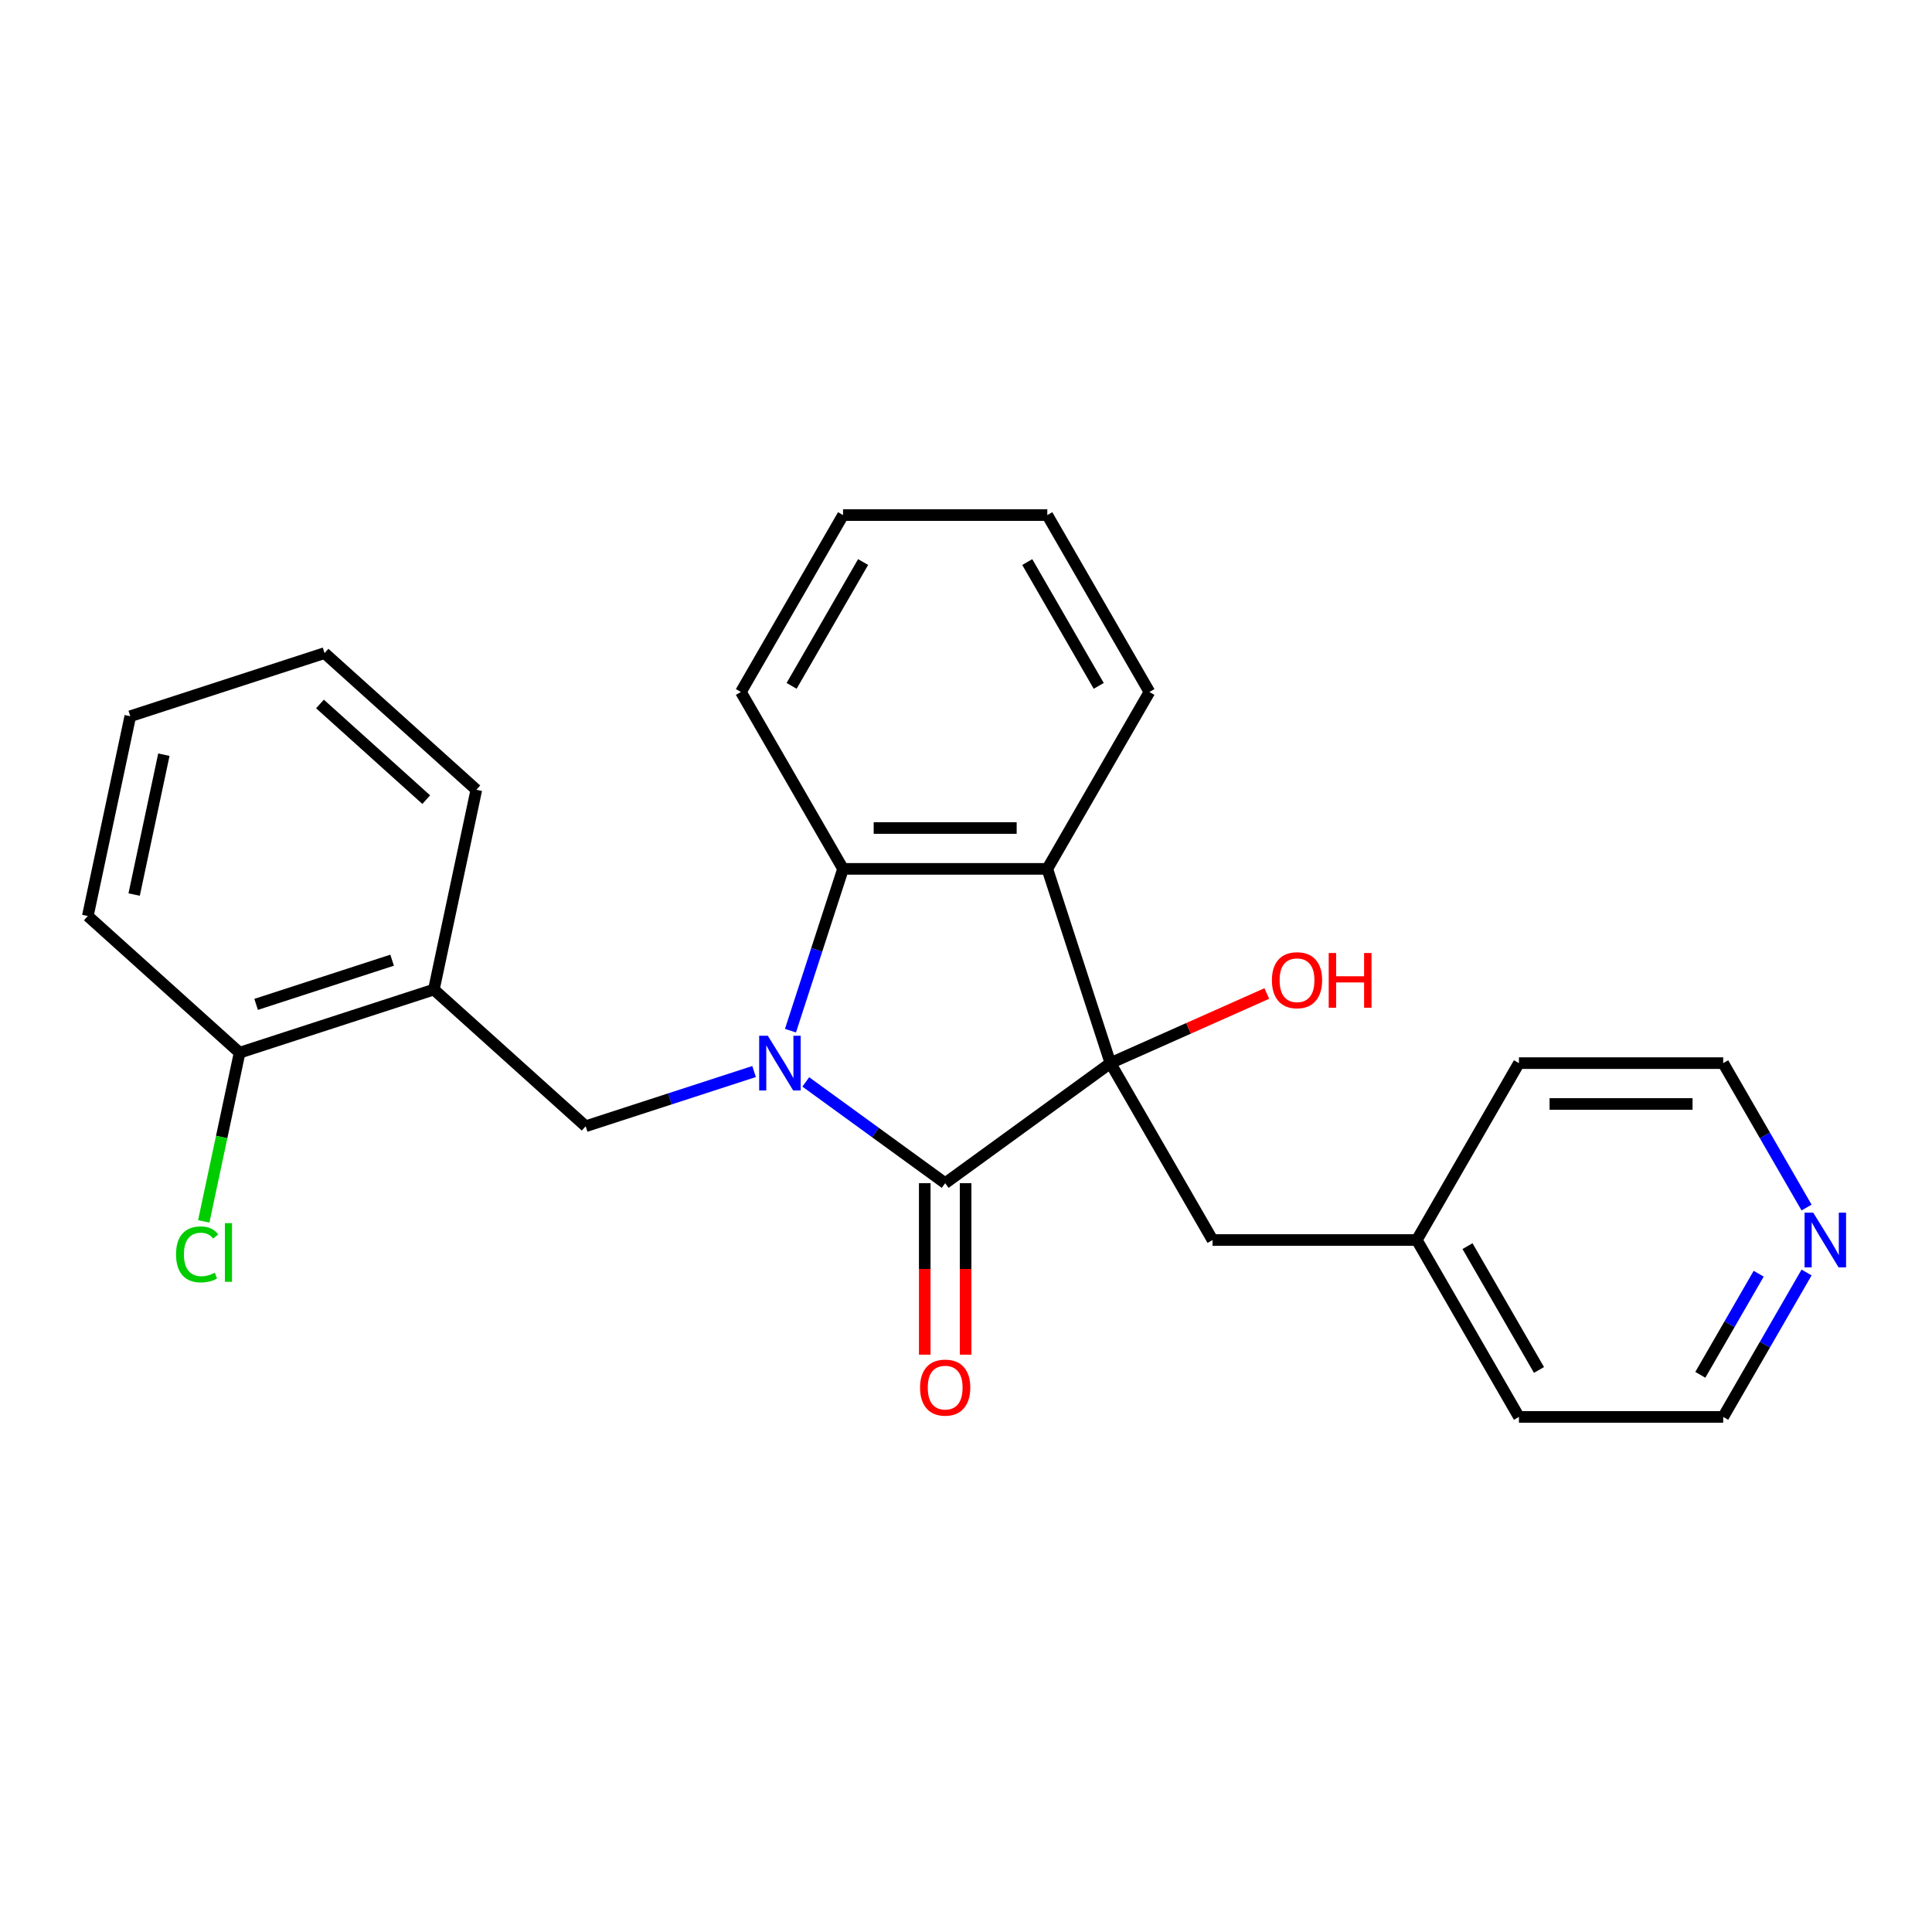 <?xml version='1.0' encoding='iso-8859-1'?>
<svg version='1.1' baseProfile='full'
              xmlns='http://www.w3.org/2000/svg'
                      xmlns:rdkit='http://www.rdkit.org/xml'
                      xmlns:xlink='http://www.w3.org/1999/xlink'
                  xml:space='preserve'
width='1000px' height='1000px' viewBox='0 0 1000 1000'>
<!-- END OF HEADER -->
<rect style='opacity:1.0;fill:#FFFFFF;stroke:none' width='1000' height='1000' x='0' y='0'> </rect>
<path class='bond-0' d='M 417.071,559.998 L 453.145,586.207' style='fill:none;fill-rule:evenodd;stroke:#0000FF;stroke-width:6px;stroke-linecap:butt;stroke-linejoin:miter;stroke-opacity:1' />
<path class='bond-0' d='M 453.145,586.207 L 489.22,612.417' style='fill:none;fill-rule:evenodd;stroke:#000000;stroke-width:6px;stroke-linecap:butt;stroke-linejoin:miter;stroke-opacity:1' />
<path class='bond-3' d='M 409.147,533.471 L 422.753,491.598' style='fill:none;fill-rule:evenodd;stroke:#0000FF;stroke-width:6px;stroke-linecap:butt;stroke-linejoin:miter;stroke-opacity:1' />
<path class='bond-3' d='M 422.753,491.598 L 436.358,449.726' style='fill:none;fill-rule:evenodd;stroke:#000000;stroke-width:6px;stroke-linecap:butt;stroke-linejoin:miter;stroke-opacity:1' />
<path class='bond-4' d='M 390.305,554.623 L 346.722,568.784' style='fill:none;fill-rule:evenodd;stroke:#0000FF;stroke-width:6px;stroke-linecap:butt;stroke-linejoin:miter;stroke-opacity:1' />
<path class='bond-4' d='M 346.722,568.784 L 303.139,582.945' style='fill:none;fill-rule:evenodd;stroke:#000000;stroke-width:6px;stroke-linecap:butt;stroke-linejoin:miter;stroke-opacity:1' />
<path class='bond-1' d='M 489.22,612.417 L 574.751,550.274' style='fill:none;fill-rule:evenodd;stroke:#000000;stroke-width:6px;stroke-linecap:butt;stroke-linejoin:miter;stroke-opacity:1' />
<path class='bond-7' d='M 478.647,612.417 L 478.647,656.797' style='fill:none;fill-rule:evenodd;stroke:#000000;stroke-width:6px;stroke-linecap:butt;stroke-linejoin:miter;stroke-opacity:1' />
<path class='bond-7' d='M 478.647,656.797 L 478.647,701.177' style='fill:none;fill-rule:evenodd;stroke:#FF0000;stroke-width:6px;stroke-linecap:butt;stroke-linejoin:miter;stroke-opacity:1' />
<path class='bond-7' d='M 499.792,612.417 L 499.792,656.797' style='fill:none;fill-rule:evenodd;stroke:#000000;stroke-width:6px;stroke-linecap:butt;stroke-linejoin:miter;stroke-opacity:1' />
<path class='bond-7' d='M 499.792,656.797 L 499.792,701.177' style='fill:none;fill-rule:evenodd;stroke:#FF0000;stroke-width:6px;stroke-linecap:butt;stroke-linejoin:miter;stroke-opacity:1' />
<path class='bond-6' d='M 574.751,550.274 L 627.613,641.833' style='fill:none;fill-rule:evenodd;stroke:#000000;stroke-width:6px;stroke-linecap:butt;stroke-linejoin:miter;stroke-opacity:1' />
<path class='bond-9' d='M 574.751,550.274 L 615.221,532.256' style='fill:none;fill-rule:evenodd;stroke:#000000;stroke-width:6px;stroke-linecap:butt;stroke-linejoin:miter;stroke-opacity:1' />
<path class='bond-9' d='M 615.221,532.256 L 655.691,514.238' style='fill:none;fill-rule:evenodd;stroke:#FF0000;stroke-width:6px;stroke-linecap:butt;stroke-linejoin:miter;stroke-opacity:1' />
<path class='bond-25' d='M 574.751,550.274 L 542.081,449.726' style='fill:none;fill-rule:evenodd;stroke:#000000;stroke-width:6px;stroke-linecap:butt;stroke-linejoin:miter;stroke-opacity:1' />
<path class='bond-2' d='M 542.081,449.726 L 436.358,449.726' style='fill:none;fill-rule:evenodd;stroke:#000000;stroke-width:6px;stroke-linecap:butt;stroke-linejoin:miter;stroke-opacity:1' />
<path class='bond-2' d='M 526.223,428.581 L 452.216,428.581' style='fill:none;fill-rule:evenodd;stroke:#000000;stroke-width:6px;stroke-linecap:butt;stroke-linejoin:miter;stroke-opacity:1' />
<path class='bond-12' d='M 542.081,449.726 L 594.943,358.167' style='fill:none;fill-rule:evenodd;stroke:#000000;stroke-width:6px;stroke-linecap:butt;stroke-linejoin:miter;stroke-opacity:1' />
<path class='bond-14' d='M 436.358,449.726 L 383.496,358.167' style='fill:none;fill-rule:evenodd;stroke:#000000;stroke-width:6px;stroke-linecap:butt;stroke-linejoin:miter;stroke-opacity:1' />
<path class='bond-5' d='M 303.139,582.945 L 224.571,512.202' style='fill:none;fill-rule:evenodd;stroke:#000000;stroke-width:6px;stroke-linecap:butt;stroke-linejoin:miter;stroke-opacity:1' />
<path class='bond-8' d='M 224.571,512.202 L 124.022,544.872' style='fill:none;fill-rule:evenodd;stroke:#000000;stroke-width:6px;stroke-linecap:butt;stroke-linejoin:miter;stroke-opacity:1' />
<path class='bond-8' d='M 202.955,496.993 L 132.571,519.862' style='fill:none;fill-rule:evenodd;stroke:#000000;stroke-width:6px;stroke-linecap:butt;stroke-linejoin:miter;stroke-opacity:1' />
<path class='bond-15' d='M 224.571,512.202 L 246.552,408.789' style='fill:none;fill-rule:evenodd;stroke:#000000;stroke-width:6px;stroke-linecap:butt;stroke-linejoin:miter;stroke-opacity:1' />
<path class='bond-13' d='M 627.613,641.833 L 733.336,641.833' style='fill:none;fill-rule:evenodd;stroke:#000000;stroke-width:6px;stroke-linecap:butt;stroke-linejoin:miter;stroke-opacity:1' />
<path class='bond-11' d='M 124.022,544.872 L 114.743,588.527' style='fill:none;fill-rule:evenodd;stroke:#000000;stroke-width:6px;stroke-linecap:butt;stroke-linejoin:miter;stroke-opacity:1' />
<path class='bond-11' d='M 114.743,588.527 L 105.464,632.182' style='fill:none;fill-rule:evenodd;stroke:#00CC00;stroke-width:6px;stroke-linecap:butt;stroke-linejoin:miter;stroke-opacity:1' />
<path class='bond-18' d='M 124.022,544.872 L 45.455,474.13' style='fill:none;fill-rule:evenodd;stroke:#000000;stroke-width:6px;stroke-linecap:butt;stroke-linejoin:miter;stroke-opacity:1' />
<path class='bond-10' d='M 935.082,658.637 L 913.501,696.015' style='fill:none;fill-rule:evenodd;stroke:#0000FF;stroke-width:6px;stroke-linecap:butt;stroke-linejoin:miter;stroke-opacity:1' />
<path class='bond-10' d='M 913.501,696.015 L 891.921,733.392' style='fill:none;fill-rule:evenodd;stroke:#000000;stroke-width:6px;stroke-linecap:butt;stroke-linejoin:miter;stroke-opacity:1' />
<path class='bond-10' d='M 910.296,659.278 L 895.19,685.442' style='fill:none;fill-rule:evenodd;stroke:#0000FF;stroke-width:6px;stroke-linecap:butt;stroke-linejoin:miter;stroke-opacity:1' />
<path class='bond-10' d='M 895.19,685.442 L 880.084,711.607' style='fill:none;fill-rule:evenodd;stroke:#000000;stroke-width:6px;stroke-linecap:butt;stroke-linejoin:miter;stroke-opacity:1' />
<path class='bond-28' d='M 935.082,625.03 L 913.501,587.652' style='fill:none;fill-rule:evenodd;stroke:#0000FF;stroke-width:6px;stroke-linecap:butt;stroke-linejoin:miter;stroke-opacity:1' />
<path class='bond-28' d='M 913.501,587.652 L 891.921,550.274' style='fill:none;fill-rule:evenodd;stroke:#000000;stroke-width:6px;stroke-linecap:butt;stroke-linejoin:miter;stroke-opacity:1' />
<path class='bond-21' d='M 594.943,358.167 L 542.081,266.608' style='fill:none;fill-rule:evenodd;stroke:#000000;stroke-width:6px;stroke-linecap:butt;stroke-linejoin:miter;stroke-opacity:1' />
<path class='bond-21' d='M 568.702,355.005 L 531.699,290.914' style='fill:none;fill-rule:evenodd;stroke:#000000;stroke-width:6px;stroke-linecap:butt;stroke-linejoin:miter;stroke-opacity:1' />
<path class='bond-19' d='M 733.336,641.833 L 786.198,733.392' style='fill:none;fill-rule:evenodd;stroke:#000000;stroke-width:6px;stroke-linecap:butt;stroke-linejoin:miter;stroke-opacity:1' />
<path class='bond-19' d='M 759.577,644.995 L 796.581,709.086' style='fill:none;fill-rule:evenodd;stroke:#000000;stroke-width:6px;stroke-linecap:butt;stroke-linejoin:miter;stroke-opacity:1' />
<path class='bond-20' d='M 733.336,641.833 L 786.198,550.274' style='fill:none;fill-rule:evenodd;stroke:#000000;stroke-width:6px;stroke-linecap:butt;stroke-linejoin:miter;stroke-opacity:1' />
<path class='bond-22' d='M 383.496,358.167 L 436.358,266.608' style='fill:none;fill-rule:evenodd;stroke:#000000;stroke-width:6px;stroke-linecap:butt;stroke-linejoin:miter;stroke-opacity:1' />
<path class='bond-22' d='M 409.737,355.005 L 446.74,290.914' style='fill:none;fill-rule:evenodd;stroke:#000000;stroke-width:6px;stroke-linecap:butt;stroke-linejoin:miter;stroke-opacity:1' />
<path class='bond-23' d='M 246.552,408.789 L 167.984,338.046' style='fill:none;fill-rule:evenodd;stroke:#000000;stroke-width:6px;stroke-linecap:butt;stroke-linejoin:miter;stroke-opacity:1' />
<path class='bond-23' d='M 220.618,413.891 L 165.621,364.371' style='fill:none;fill-rule:evenodd;stroke:#000000;stroke-width:6px;stroke-linecap:butt;stroke-linejoin:miter;stroke-opacity:1' />
<path class='bond-16' d='M 891.921,550.274 L 786.198,550.274' style='fill:none;fill-rule:evenodd;stroke:#000000;stroke-width:6px;stroke-linecap:butt;stroke-linejoin:miter;stroke-opacity:1' />
<path class='bond-16' d='M 876.063,571.419 L 802.057,571.419' style='fill:none;fill-rule:evenodd;stroke:#000000;stroke-width:6px;stroke-linecap:butt;stroke-linejoin:miter;stroke-opacity:1' />
<path class='bond-17' d='M 891.921,733.392 L 786.198,733.392' style='fill:none;fill-rule:evenodd;stroke:#000000;stroke-width:6px;stroke-linecap:butt;stroke-linejoin:miter;stroke-opacity:1' />
<path class='bond-24' d='M 45.455,474.13 L 67.436,370.717' style='fill:none;fill-rule:evenodd;stroke:#000000;stroke-width:6px;stroke-linecap:butt;stroke-linejoin:miter;stroke-opacity:1' />
<path class='bond-24' d='M 69.434,463.014 L 84.821,390.625' style='fill:none;fill-rule:evenodd;stroke:#000000;stroke-width:6px;stroke-linecap:butt;stroke-linejoin:miter;stroke-opacity:1' />
<path class='bond-26' d='M 542.081,266.608 L 436.358,266.608' style='fill:none;fill-rule:evenodd;stroke:#000000;stroke-width:6px;stroke-linecap:butt;stroke-linejoin:miter;stroke-opacity:1' />
<path class='bond-27' d='M 167.984,338.046 L 67.436,370.717' style='fill:none;fill-rule:evenodd;stroke:#000000;stroke-width:6px;stroke-linecap:butt;stroke-linejoin:miter;stroke-opacity:1' />
<path  class='atom-0' d='M 397.428 536.114
L 406.708 551.114
Q 407.628 552.594, 409.108 555.274
Q 410.588 557.954, 410.668 558.114
L 410.668 536.114
L 414.428 536.114
L 414.428 564.434
L 410.548 564.434
L 400.588 548.034
Q 399.428 546.114, 398.188 543.914
Q 396.988 541.714, 396.628 541.034
L 396.628 564.434
L 392.948 564.434
L 392.948 536.114
L 397.428 536.114
' fill='#0000FF'/>
<path  class='atom-8' d='M 476.22 718.22
Q 476.22 711.42, 479.58 707.62
Q 482.94 703.82, 489.22 703.82
Q 495.5 703.82, 498.86 707.62
Q 502.22 711.42, 502.22 718.22
Q 502.22 725.1, 498.82 729.02
Q 495.42 732.9, 489.22 732.9
Q 482.98 732.9, 479.58 729.02
Q 476.22 725.14, 476.22 718.22
M 489.22 729.7
Q 493.54 729.7, 495.86 726.82
Q 498.22 723.9, 498.22 718.22
Q 498.22 712.66, 495.86 709.86
Q 493.54 707.02, 489.22 707.02
Q 484.9 707.02, 482.54 709.82
Q 480.22 712.62, 480.22 718.22
Q 480.22 723.94, 482.54 726.82
Q 484.9 729.7, 489.22 729.7
' fill='#FF0000'/>
<path  class='atom-10' d='M 658.334 507.353
Q 658.334 500.553, 661.694 496.753
Q 665.054 492.953, 671.334 492.953
Q 677.614 492.953, 680.974 496.753
Q 684.334 500.553, 684.334 507.353
Q 684.334 514.233, 680.934 518.153
Q 677.534 522.033, 671.334 522.033
Q 665.094 522.033, 661.694 518.153
Q 658.334 514.273, 658.334 507.353
M 671.334 518.833
Q 675.654 518.833, 677.974 515.953
Q 680.334 513.033, 680.334 507.353
Q 680.334 501.793, 677.974 498.993
Q 675.654 496.153, 671.334 496.153
Q 667.014 496.153, 664.654 498.953
Q 662.334 501.753, 662.334 507.353
Q 662.334 513.073, 664.654 515.953
Q 667.014 518.833, 671.334 518.833
' fill='#FF0000'/>
<path  class='atom-10' d='M 687.734 493.273
L 691.574 493.273
L 691.574 505.313
L 706.054 505.313
L 706.054 493.273
L 709.894 493.273
L 709.894 521.593
L 706.054 521.593
L 706.054 508.513
L 691.574 508.513
L 691.574 521.593
L 687.734 521.593
L 687.734 493.273
' fill='#FF0000'/>
<path  class='atom-11' d='M 938.523 627.673
L 947.803 642.673
Q 948.723 644.153, 950.203 646.833
Q 951.683 649.513, 951.763 649.673
L 951.763 627.673
L 955.523 627.673
L 955.523 655.993
L 951.643 655.993
L 941.683 639.593
Q 940.523 637.673, 939.283 635.473
Q 938.083 633.273, 937.723 632.593
L 937.723 655.993
L 934.043 655.993
L 934.043 627.673
L 938.523 627.673
' fill='#0000FF'/>
<path  class='atom-12' d='M 91.121 649.265
Q 91.121 642.225, 94.401 638.545
Q 97.721 634.825, 104.001 634.825
Q 109.841 634.825, 112.961 638.945
L 110.321 641.105
Q 108.041 638.105, 104.001 638.105
Q 99.721 638.105, 97.441 640.985
Q 95.201 643.825, 95.201 649.265
Q 95.201 654.865, 97.521 657.745
Q 99.881 660.625, 104.441 660.625
Q 107.561 660.625, 111.201 658.745
L 112.321 661.745
Q 110.841 662.705, 108.601 663.265
Q 106.361 663.825, 103.881 663.825
Q 97.721 663.825, 94.401 660.065
Q 91.121 656.305, 91.121 649.265
' fill='#00CC00'/>
<path  class='atom-12' d='M 116.401 633.105
L 120.081 633.105
L 120.081 663.465
L 116.401 663.465
L 116.401 633.105
' fill='#00CC00'/>
</svg>

